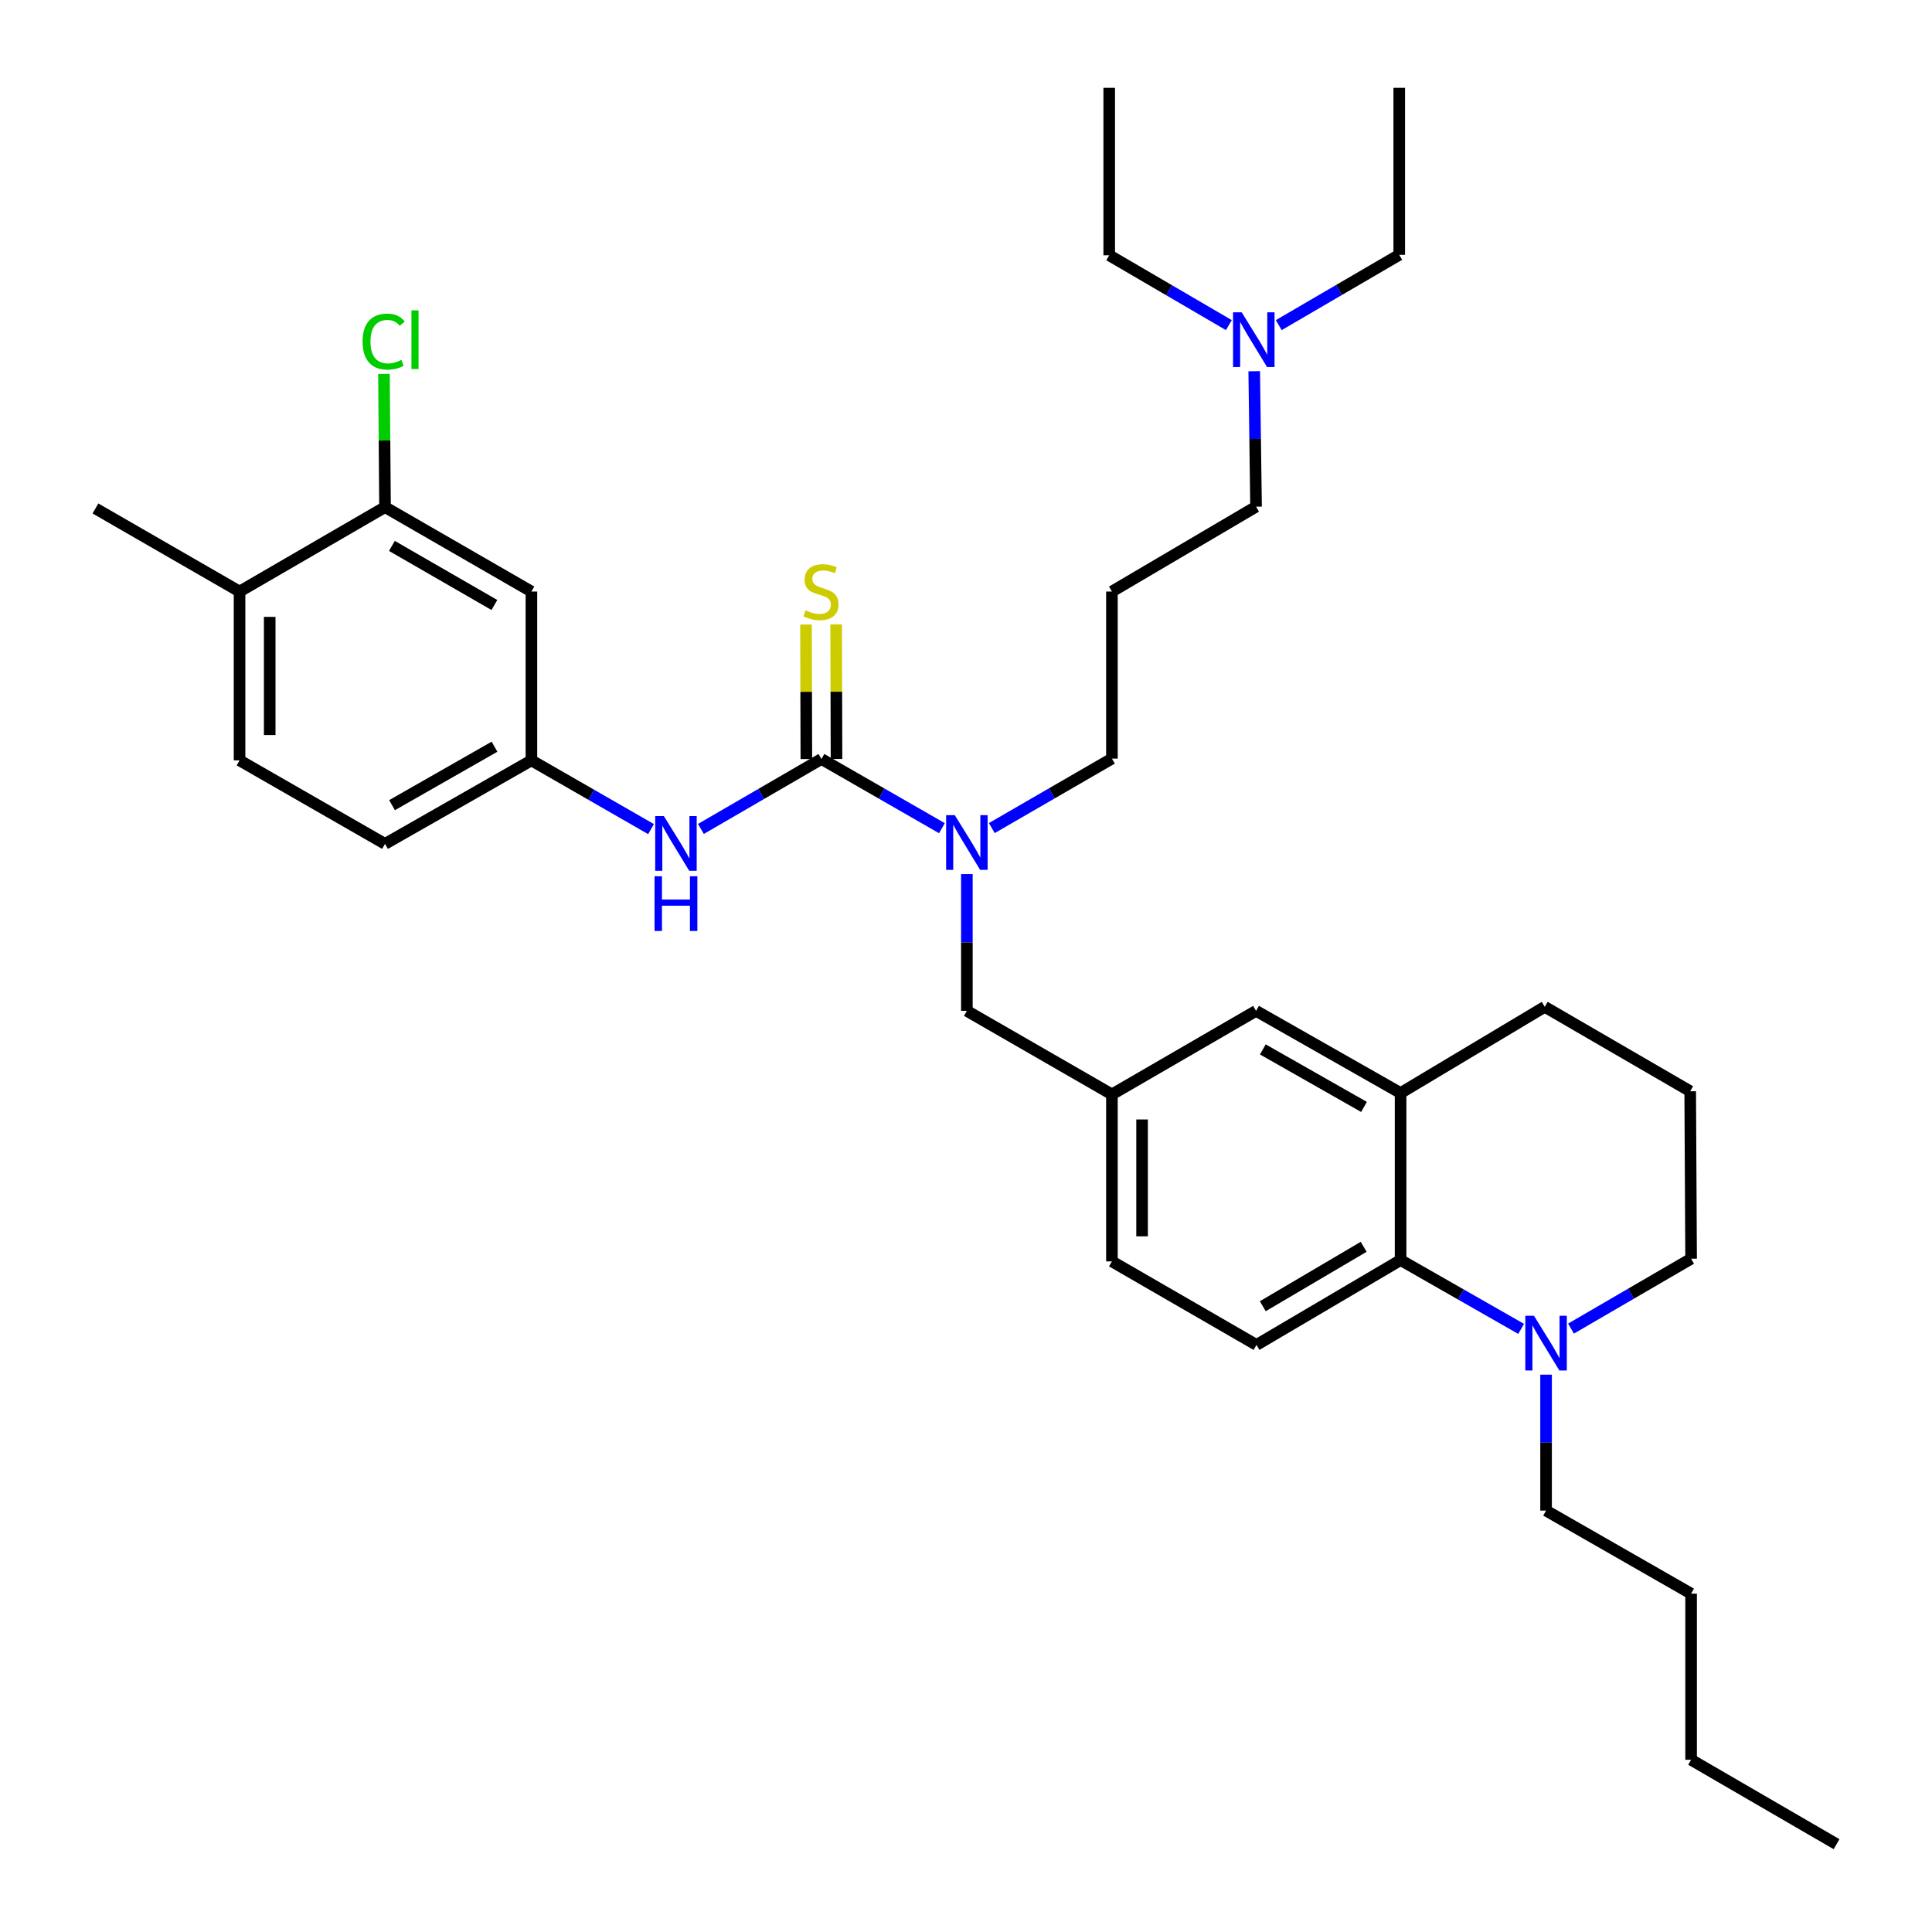 <?xml version='1.0' encoding='iso-8859-1'?>
<svg version='1.1' baseProfile='full'
              xmlns='http://www.w3.org/2000/svg'
                      xmlns:rdkit='http://www.rdkit.org/xml'
                      xmlns:xlink='http://www.w3.org/1999/xlink'
                  xml:space='preserve'
width='1000px' height='1000px' viewBox='0 0 1000 1000'>
<!-- END OF HEADER -->
<rect style='opacity:1.0;fill:#FFFFFF;stroke:none' width='1000' height='1000' x='0' y='0'> </rect>
<path class='bond-2' d='M 425.173,392.854 L 456.357,410.761' style='fill:none;fill-rule:evenodd;stroke:#000000;stroke-width:6px;stroke-linecap:butt;stroke-linejoin:miter;stroke-opacity:1' />
<path class='bond-2' d='M 456.357,410.761 L 487.541,428.668' style='fill:none;fill-rule:evenodd;stroke:#0000FF;stroke-width:6px;stroke-linecap:butt;stroke-linejoin:miter;stroke-opacity:1' />
<path class='bond-3' d='M 425.173,392.854 L 393.98,410.958' style='fill:none;fill-rule:evenodd;stroke:#000000;stroke-width:6px;stroke-linecap:butt;stroke-linejoin:miter;stroke-opacity:1' />
<path class='bond-3' d='M 393.98,410.958 L 362.786,429.062' style='fill:none;fill-rule:evenodd;stroke:#0000FF;stroke-width:6px;stroke-linecap:butt;stroke-linejoin:miter;stroke-opacity:1' />
<path class='bond-7' d='M 432.978,392.833 L 432.883,358.021' style='fill:none;fill-rule:evenodd;stroke:#000000;stroke-width:6px;stroke-linecap:butt;stroke-linejoin:miter;stroke-opacity:1' />
<path class='bond-7' d='M 432.883,358.021 L 432.789,323.208' style='fill:none;fill-rule:evenodd;stroke:#CCCC00;stroke-width:6px;stroke-linecap:butt;stroke-linejoin:miter;stroke-opacity:1' />
<path class='bond-7' d='M 417.369,392.875 L 417.275,358.063' style='fill:none;fill-rule:evenodd;stroke:#000000;stroke-width:6px;stroke-linecap:butt;stroke-linejoin:miter;stroke-opacity:1' />
<path class='bond-7' d='M 417.275,358.063 L 417.181,323.25' style='fill:none;fill-rule:evenodd;stroke:#CCCC00;stroke-width:6px;stroke-linecap:butt;stroke-linejoin:miter;stroke-opacity:1' />
<path class='bond-0' d='M 724.94,652.203 L 650.356,696.133' style='fill:none;fill-rule:evenodd;stroke:#000000;stroke-width:6px;stroke-linecap:butt;stroke-linejoin:miter;stroke-opacity:1' />
<path class='bond-0' d='M 705.831,645.343 L 653.622,676.094' style='fill:none;fill-rule:evenodd;stroke:#000000;stroke-width:6px;stroke-linecap:butt;stroke-linejoin:miter;stroke-opacity:1' />
<path class='bond-1' d='M 724.94,652.203 L 756.138,670.015' style='fill:none;fill-rule:evenodd;stroke:#000000;stroke-width:6px;stroke-linecap:butt;stroke-linejoin:miter;stroke-opacity:1' />
<path class='bond-1' d='M 756.138,670.015 L 787.336,687.827' style='fill:none;fill-rule:evenodd;stroke:#0000FF;stroke-width:6px;stroke-linecap:butt;stroke-linejoin:miter;stroke-opacity:1' />
<path class='bond-35' d='M 724.94,652.203 L 724.94,565.756' style='fill:none;fill-rule:evenodd;stroke:#000000;stroke-width:6px;stroke-linecap:butt;stroke-linejoin:miter;stroke-opacity:1' />
<path class='bond-21' d='M 813.155,687.683 L 844.234,669.596' style='fill:none;fill-rule:evenodd;stroke:#0000FF;stroke-width:6px;stroke-linecap:butt;stroke-linejoin:miter;stroke-opacity:1' />
<path class='bond-21' d='M 844.234,669.596 L 875.313,651.509' style='fill:none;fill-rule:evenodd;stroke:#000000;stroke-width:6px;stroke-linecap:butt;stroke-linejoin:miter;stroke-opacity:1' />
<path class='bond-22' d='M 800.244,711.524 L 800.244,746.701' style='fill:none;fill-rule:evenodd;stroke:#0000FF;stroke-width:6px;stroke-linecap:butt;stroke-linejoin:miter;stroke-opacity:1' />
<path class='bond-22' d='M 800.244,746.701 L 800.244,781.877' style='fill:none;fill-rule:evenodd;stroke:#000000;stroke-width:6px;stroke-linecap:butt;stroke-linejoin:miter;stroke-opacity:1' />
<path class='bond-10' d='M 500.451,452.42 L 500.451,487.821' style='fill:none;fill-rule:evenodd;stroke:#0000FF;stroke-width:6px;stroke-linecap:butt;stroke-linejoin:miter;stroke-opacity:1' />
<path class='bond-10' d='M 500.451,487.821 L 500.451,523.222' style='fill:none;fill-rule:evenodd;stroke:#000000;stroke-width:6px;stroke-linecap:butt;stroke-linejoin:miter;stroke-opacity:1' />
<path class='bond-20' d='M 513.359,428.614 L 544.444,410.63' style='fill:none;fill-rule:evenodd;stroke:#0000FF;stroke-width:6px;stroke-linecap:butt;stroke-linejoin:miter;stroke-opacity:1' />
<path class='bond-20' d='M 544.444,410.63 L 575.529,392.646' style='fill:none;fill-rule:evenodd;stroke:#000000;stroke-width:6px;stroke-linecap:butt;stroke-linejoin:miter;stroke-opacity:1' />
<path class='bond-9' d='M 336.972,429.147 L 306.016,411.356' style='fill:none;fill-rule:evenodd;stroke:#0000FF;stroke-width:6px;stroke-linecap:butt;stroke-linejoin:miter;stroke-opacity:1' />
<path class='bond-9' d='M 306.016,411.356 L 275.06,393.565' style='fill:none;fill-rule:evenodd;stroke:#000000;stroke-width:6px;stroke-linecap:butt;stroke-linejoin:miter;stroke-opacity:1' />
<path class='bond-4' d='M 724.94,565.756 L 650.131,523.222' style='fill:none;fill-rule:evenodd;stroke:#000000;stroke-width:6px;stroke-linecap:butt;stroke-linejoin:miter;stroke-opacity:1' />
<path class='bond-4' d='M 706.004,572.945 L 653.637,543.171' style='fill:none;fill-rule:evenodd;stroke:#000000;stroke-width:6px;stroke-linecap:butt;stroke-linejoin:miter;stroke-opacity:1' />
<path class='bond-23' d='M 724.94,565.756 L 799.55,521.133' style='fill:none;fill-rule:evenodd;stroke:#000000;stroke-width:6px;stroke-linecap:butt;stroke-linejoin:miter;stroke-opacity:1' />
<path class='bond-5' d='M 199.288,262.486 L 275.06,306.182' style='fill:none;fill-rule:evenodd;stroke:#000000;stroke-width:6px;stroke-linecap:butt;stroke-linejoin:miter;stroke-opacity:1' />
<path class='bond-5' d='M 202.856,282.562 L 255.897,313.149' style='fill:none;fill-rule:evenodd;stroke:#000000;stroke-width:6px;stroke-linecap:butt;stroke-linejoin:miter;stroke-opacity:1' />
<path class='bond-17' d='M 199.288,262.486 L 199.012,228.008' style='fill:none;fill-rule:evenodd;stroke:#000000;stroke-width:6px;stroke-linecap:butt;stroke-linejoin:miter;stroke-opacity:1' />
<path class='bond-17' d='M 199.012,228.008 L 198.736,193.529' style='fill:none;fill-rule:evenodd;stroke:#00CC00;stroke-width:6px;stroke-linecap:butt;stroke-linejoin:miter;stroke-opacity:1' />
<path class='bond-34' d='M 199.288,262.486 L 123.993,306.182' style='fill:none;fill-rule:evenodd;stroke:#000000;stroke-width:6px;stroke-linecap:butt;stroke-linejoin:miter;stroke-opacity:1' />
<path class='bond-6' d='M 275.06,306.182 L 275.06,393.565' style='fill:none;fill-rule:evenodd;stroke:#000000;stroke-width:6px;stroke-linecap:butt;stroke-linejoin:miter;stroke-opacity:1' />
<path class='bond-8' d='M 650.356,696.133 L 575.529,652.897' style='fill:none;fill-rule:evenodd;stroke:#000000;stroke-width:6px;stroke-linecap:butt;stroke-linejoin:miter;stroke-opacity:1' />
<path class='bond-18' d='M 275.06,393.565 L 199.288,436.793' style='fill:none;fill-rule:evenodd;stroke:#000000;stroke-width:6px;stroke-linecap:butt;stroke-linejoin:miter;stroke-opacity:1' />
<path class='bond-18' d='M 255.96,386.492 L 202.919,416.751' style='fill:none;fill-rule:evenodd;stroke:#000000;stroke-width:6px;stroke-linecap:butt;stroke-linejoin:miter;stroke-opacity:1' />
<path class='bond-12' d='M 500.451,523.222 L 575.529,566.467' style='fill:none;fill-rule:evenodd;stroke:#000000;stroke-width:6px;stroke-linecap:butt;stroke-linejoin:miter;stroke-opacity:1' />
<path class='bond-11' d='M 650.131,523.222 L 575.529,566.467' style='fill:none;fill-rule:evenodd;stroke:#000000;stroke-width:6px;stroke-linecap:butt;stroke-linejoin:miter;stroke-opacity:1' />
<path class='bond-15' d='M 575.529,566.467 L 575.529,652.897' style='fill:none;fill-rule:evenodd;stroke:#000000;stroke-width:6px;stroke-linecap:butt;stroke-linejoin:miter;stroke-opacity:1' />
<path class='bond-15' d='M 591.138,579.432 L 591.138,639.932' style='fill:none;fill-rule:evenodd;stroke:#000000;stroke-width:6px;stroke-linecap:butt;stroke-linejoin:miter;stroke-opacity:1' />
<path class='bond-13' d='M 123.993,306.182 L 123.993,393.565' style='fill:none;fill-rule:evenodd;stroke:#000000;stroke-width:6px;stroke-linecap:butt;stroke-linejoin:miter;stroke-opacity:1' />
<path class='bond-13' d='M 139.602,319.29 L 139.602,380.458' style='fill:none;fill-rule:evenodd;stroke:#000000;stroke-width:6px;stroke-linecap:butt;stroke-linejoin:miter;stroke-opacity:1' />
<path class='bond-26' d='M 123.993,306.182 L 49.4,263.18' style='fill:none;fill-rule:evenodd;stroke:#000000;stroke-width:6px;stroke-linecap:butt;stroke-linejoin:miter;stroke-opacity:1' />
<path class='bond-14' d='M 123.993,393.565 L 199.288,436.793' style='fill:none;fill-rule:evenodd;stroke:#000000;stroke-width:6px;stroke-linecap:butt;stroke-linejoin:miter;stroke-opacity:1' />
<path class='bond-16' d='M 575.529,306.182 L 575.529,392.646' style='fill:none;fill-rule:evenodd;stroke:#000000;stroke-width:6px;stroke-linecap:butt;stroke-linejoin:miter;stroke-opacity:1' />
<path class='bond-24' d='M 575.529,306.182 L 650.131,262.261' style='fill:none;fill-rule:evenodd;stroke:#000000;stroke-width:6px;stroke-linecap:butt;stroke-linejoin:miter;stroke-opacity:1' />
<path class='bond-19' d='M 649.181,192.144 L 649.656,227.202' style='fill:none;fill-rule:evenodd;stroke:#0000FF;stroke-width:6px;stroke-linecap:butt;stroke-linejoin:miter;stroke-opacity:1' />
<path class='bond-19' d='M 649.656,227.202 L 650.131,262.261' style='fill:none;fill-rule:evenodd;stroke:#000000;stroke-width:6px;stroke-linecap:butt;stroke-linejoin:miter;stroke-opacity:1' />
<path class='bond-27' d='M 661.879,168.286 L 693.063,150.094' style='fill:none;fill-rule:evenodd;stroke:#0000FF;stroke-width:6px;stroke-linecap:butt;stroke-linejoin:miter;stroke-opacity:1' />
<path class='bond-27' d='M 693.063,150.094 L 724.246,131.901' style='fill:none;fill-rule:evenodd;stroke:#000000;stroke-width:6px;stroke-linecap:butt;stroke-linejoin:miter;stroke-opacity:1' />
<path class='bond-28' d='M 636.054,168.286 L 605.093,150.206' style='fill:none;fill-rule:evenodd;stroke:#0000FF;stroke-width:6px;stroke-linecap:butt;stroke-linejoin:miter;stroke-opacity:1' />
<path class='bond-28' d='M 605.093,150.206 L 574.133,132.127' style='fill:none;fill-rule:evenodd;stroke:#000000;stroke-width:6px;stroke-linecap:butt;stroke-linejoin:miter;stroke-opacity:1' />
<path class='bond-36' d='M 875.313,651.509 L 874.845,564.829' style='fill:none;fill-rule:evenodd;stroke:#000000;stroke-width:6px;stroke-linecap:butt;stroke-linejoin:miter;stroke-opacity:1' />
<path class='bond-29' d='M 800.244,781.877 L 875.313,824.871' style='fill:none;fill-rule:evenodd;stroke:#000000;stroke-width:6px;stroke-linecap:butt;stroke-linejoin:miter;stroke-opacity:1' />
<path class='bond-25' d='M 799.55,521.133 L 874.845,564.829' style='fill:none;fill-rule:evenodd;stroke:#000000;stroke-width:6px;stroke-linecap:butt;stroke-linejoin:miter;stroke-opacity:1' />
<path class='bond-31' d='M 724.246,131.901 L 724.246,45.455' style='fill:none;fill-rule:evenodd;stroke:#000000;stroke-width:6px;stroke-linecap:butt;stroke-linejoin:miter;stroke-opacity:1' />
<path class='bond-32' d='M 574.133,132.127 L 574.133,45.455' style='fill:none;fill-rule:evenodd;stroke:#000000;stroke-width:6px;stroke-linecap:butt;stroke-linejoin:miter;stroke-opacity:1' />
<path class='bond-30' d='M 875.313,824.871 L 875.313,910.849' style='fill:none;fill-rule:evenodd;stroke:#000000;stroke-width:6px;stroke-linecap:butt;stroke-linejoin:miter;stroke-opacity:1' />
<path class='bond-33' d='M 875.313,910.849 L 950.6,954.545' style='fill:none;fill-rule:evenodd;stroke:#000000;stroke-width:6px;stroke-linecap:butt;stroke-linejoin:miter;stroke-opacity:1' />
<path  class='atom-2' d='M 793.984 681.037
L 803.264 696.037
Q 804.184 697.517, 805.664 700.197
Q 807.144 702.877, 807.224 703.037
L 807.224 681.037
L 810.984 681.037
L 810.984 709.357
L 807.104 709.357
L 797.144 692.957
Q 795.984 691.037, 794.744 688.837
Q 793.544 686.637, 793.184 685.957
L 793.184 709.357
L 789.504 709.357
L 789.504 681.037
L 793.984 681.037
' fill='#0000FF'/>
<path  class='atom-3' d='M 494.191 421.922
L 503.471 436.922
Q 504.391 438.402, 505.871 441.082
Q 507.351 443.762, 507.431 443.922
L 507.431 421.922
L 511.191 421.922
L 511.191 450.242
L 507.311 450.242
L 497.351 433.842
Q 496.191 431.922, 494.951 429.722
Q 493.751 427.522, 493.391 426.842
L 493.391 450.242
L 489.711 450.242
L 489.711 421.922
L 494.191 421.922
' fill='#0000FF'/>
<path  class='atom-4' d='M 343.609 422.399
L 352.889 437.399
Q 353.809 438.879, 355.289 441.559
Q 356.769 444.239, 356.849 444.399
L 356.849 422.399
L 360.609 422.399
L 360.609 450.719
L 356.729 450.719
L 346.769 434.319
Q 345.609 432.399, 344.369 430.199
Q 343.169 427.999, 342.809 427.319
L 342.809 450.719
L 339.129 450.719
L 339.129 422.399
L 343.609 422.399
' fill='#0000FF'/>
<path  class='atom-4' d='M 338.789 453.551
L 342.629 453.551
L 342.629 465.591
L 357.109 465.591
L 357.109 453.551
L 360.949 453.551
L 360.949 481.871
L 357.109 481.871
L 357.109 468.791
L 342.629 468.791
L 342.629 481.871
L 338.789 481.871
L 338.789 453.551
' fill='#0000FF'/>
<path  class='atom-8' d='M 416.939 315.902
Q 417.259 316.022, 418.579 316.582
Q 419.899 317.142, 421.339 317.502
Q 422.819 317.822, 424.259 317.822
Q 426.939 317.822, 428.499 316.542
Q 430.059 315.222, 430.059 312.942
Q 430.059 311.382, 429.259 310.422
Q 428.499 309.462, 427.299 308.942
Q 426.099 308.422, 424.099 307.822
Q 421.579 307.062, 420.059 306.342
Q 418.579 305.622, 417.499 304.102
Q 416.459 302.582, 416.459 300.022
Q 416.459 296.462, 418.859 294.262
Q 421.299 292.062, 426.099 292.062
Q 429.379 292.062, 433.099 293.622
L 432.179 296.702
Q 428.779 295.302, 426.219 295.302
Q 423.459 295.302, 421.939 296.462
Q 420.419 297.582, 420.459 299.542
Q 420.459 301.062, 421.219 301.982
Q 422.019 302.902, 423.139 303.422
Q 424.299 303.942, 426.219 304.542
Q 428.779 305.342, 430.299 306.142
Q 431.819 306.942, 432.899 308.582
Q 434.019 310.182, 434.019 312.942
Q 434.019 316.862, 431.379 318.982
Q 428.779 321.062, 424.419 321.062
Q 421.899 321.062, 419.979 320.502
Q 418.099 319.982, 415.859 319.062
L 416.939 315.902
' fill='#CCCC00'/>
<path  class='atom-18' d='M 187.674 176.803
Q 187.674 169.763, 190.954 166.083
Q 194.274 162.363, 200.554 162.363
Q 206.394 162.363, 209.514 166.483
L 206.874 168.643
Q 204.594 165.643, 200.554 165.643
Q 196.274 165.643, 193.994 168.523
Q 191.754 171.363, 191.754 176.803
Q 191.754 182.403, 194.074 185.283
Q 196.434 188.163, 200.994 188.163
Q 204.114 188.163, 207.754 186.283
L 208.874 189.283
Q 207.394 190.243, 205.154 190.803
Q 202.914 191.363, 200.434 191.363
Q 194.274 191.363, 190.954 187.603
Q 187.674 183.843, 187.674 176.803
' fill='#00CC00'/>
<path  class='atom-18' d='M 212.954 160.643
L 216.634 160.643
L 216.634 191.003
L 212.954 191.003
L 212.954 160.643
' fill='#00CC00'/>
<path  class='atom-20' d='M 642.7 161.663
L 651.98 176.663
Q 652.9 178.143, 654.38 180.823
Q 655.86 183.503, 655.94 183.663
L 655.94 161.663
L 659.7 161.663
L 659.7 189.983
L 655.82 189.983
L 645.86 173.583
Q 644.7 171.663, 643.46 169.463
Q 642.26 167.263, 641.9 166.583
L 641.9 189.983
L 638.22 189.983
L 638.22 161.663
L 642.7 161.663
' fill='#0000FF'/>
</svg>
